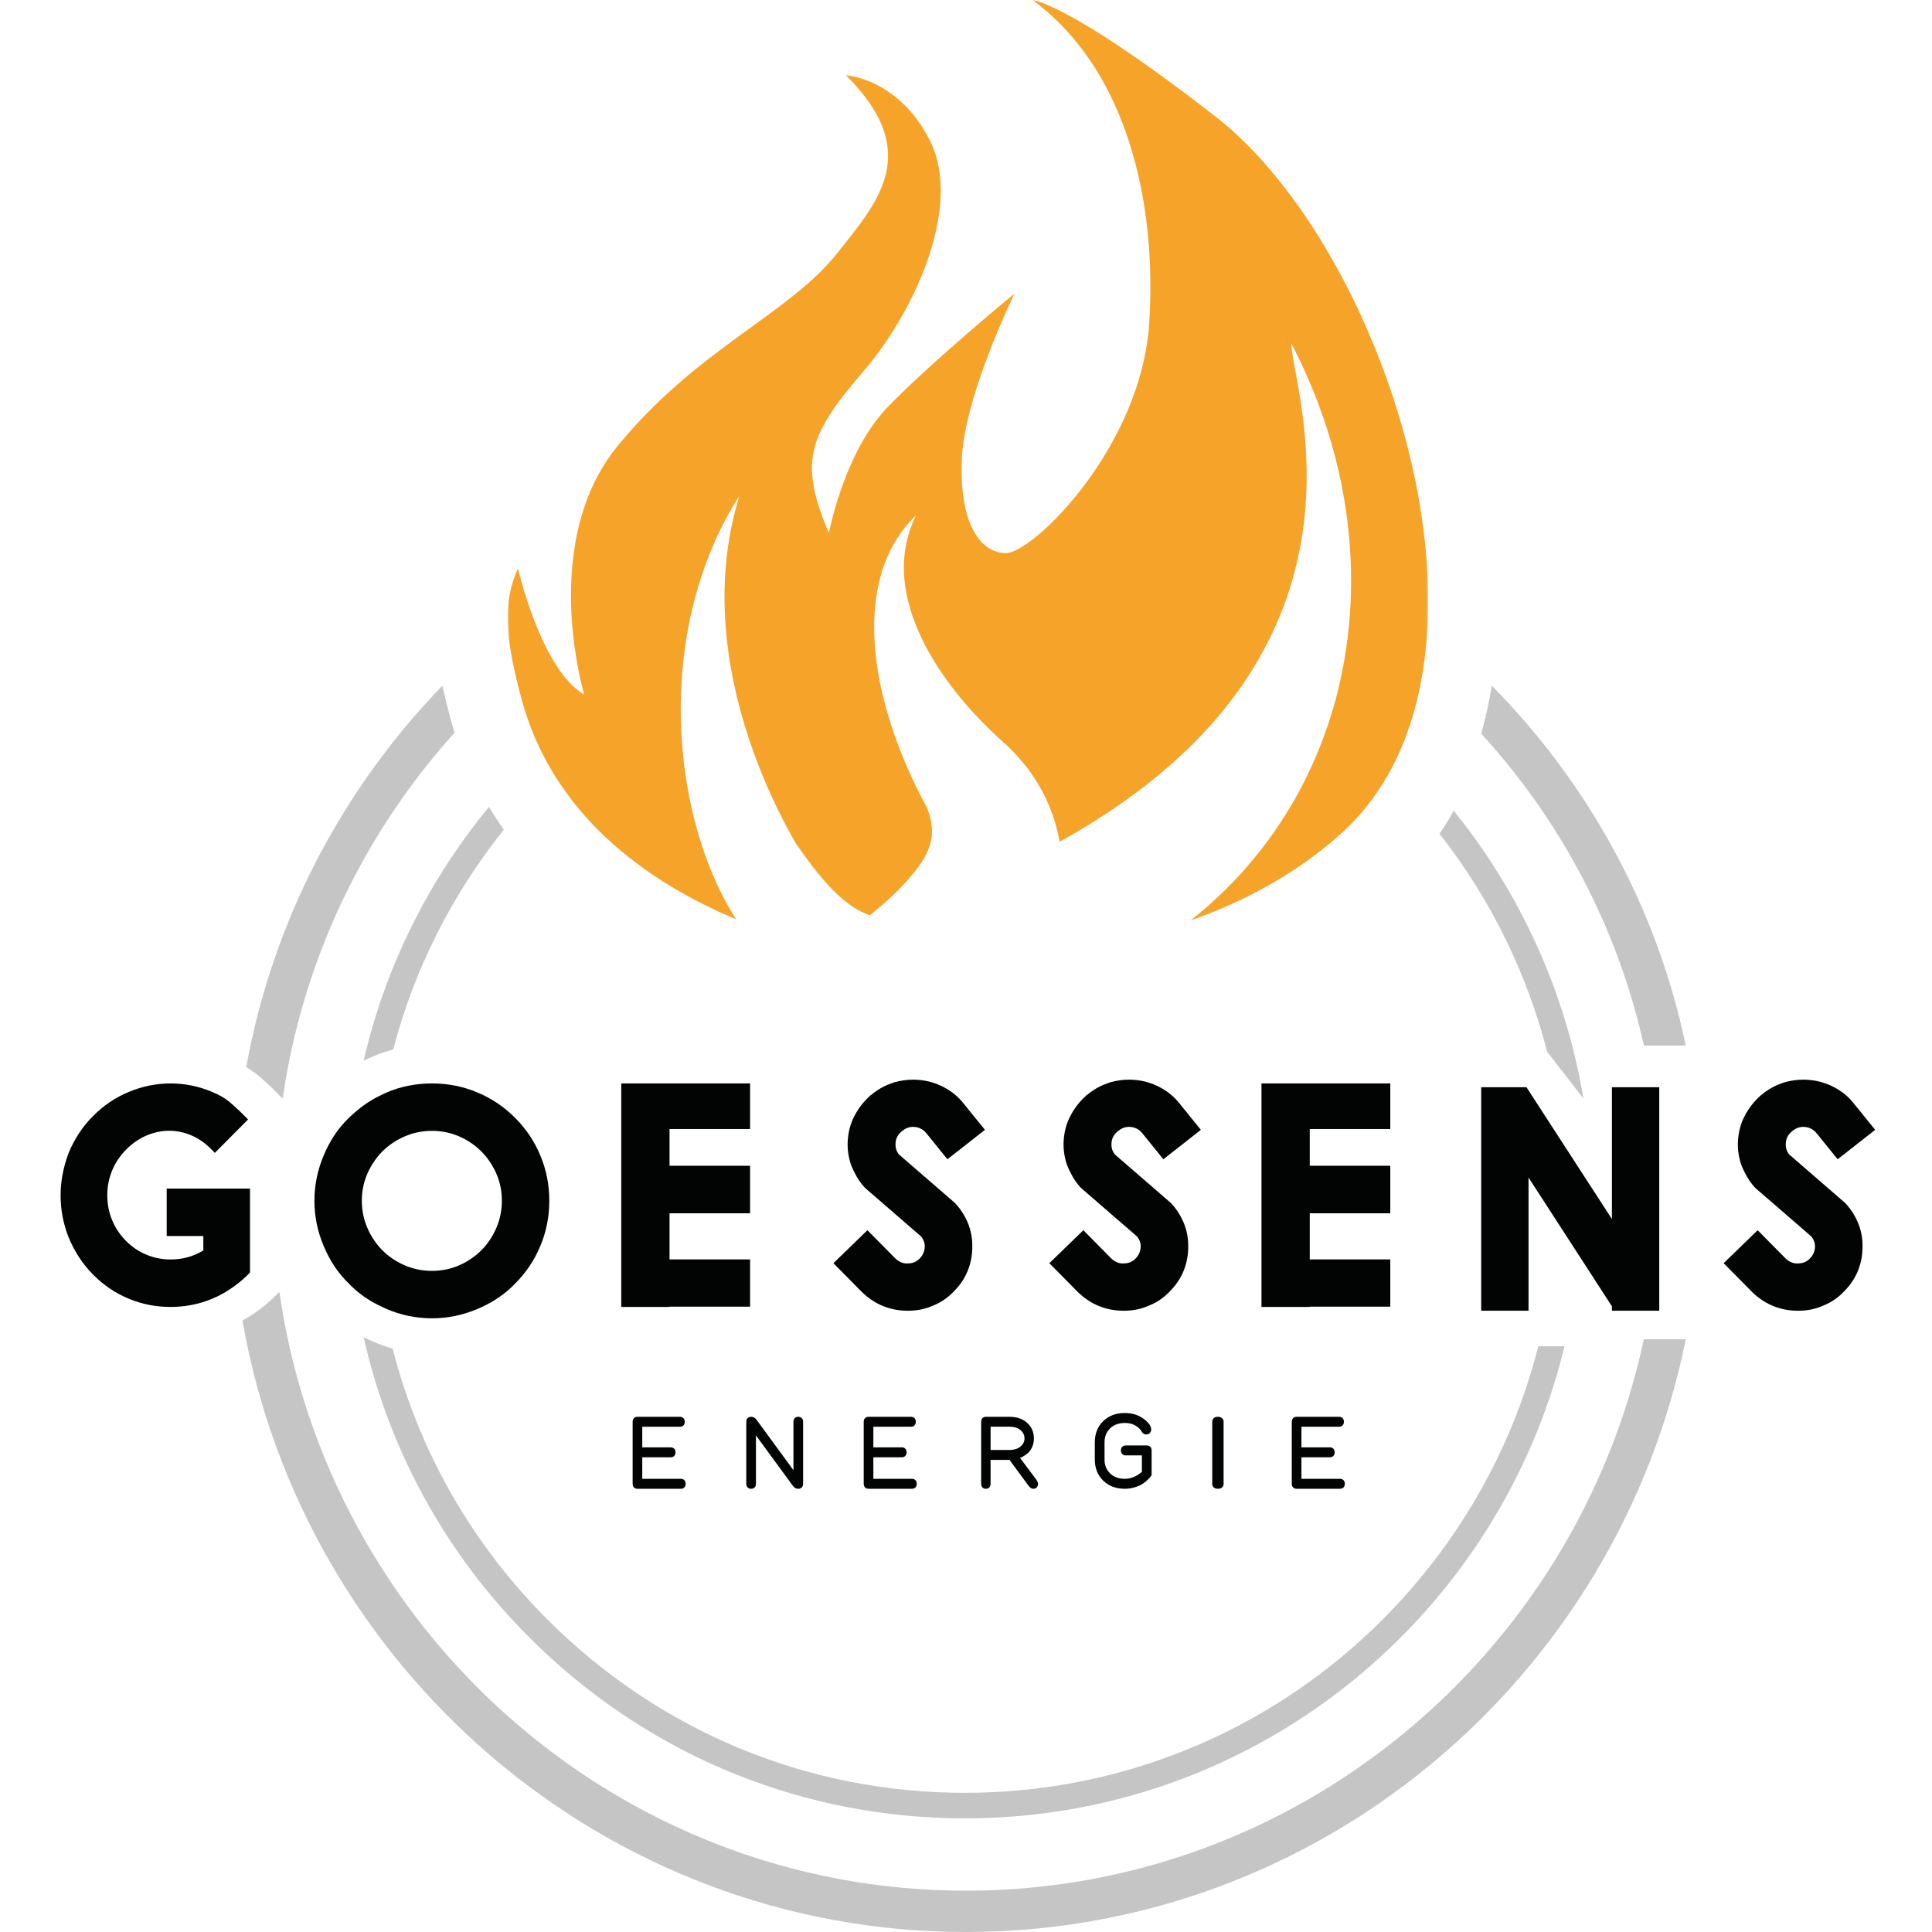 <?xml version="1.0" encoding="UTF-8"?>
<svg width="510px" height="510px" viewBox="0 0 510 510" version="1.1" xmlns="http://www.w3.org/2000/svg" xmlns:xlink="http://www.w3.org/1999/xlink">
    <title>Artboard</title>
    <defs>
        <polygon id="path-1" points="0 0 243 0 243 243 0 243"></polygon>
    </defs>
    <g id="Artboard" stroke="none" stroke-width="1" fill="none" fill-rule="evenodd">
        <g id="Group-50" transform="translate(16, 0)">
            <path d="M392.473,277.727 L402,290 C397.213,261.507 385.123,235.533 367.759,214 C366.587,216.096 365.329,218.122 364,220.088 C377.416,237.219 387.041,256.772 392.429,277.699 L392.473,277.727 Z" id="Fill-1" fill="#C6C5C5"></path>
            <path d="M82.495,354.161 C81.648,353.805 80.819,353.411 80,353 C86.996,384.134 102.976,412.517 126.561,435.016 C157.064,464.116 196.742,480 238.7,480 C240.071,480 241.449,479.982 242.826,479.949 C317.921,478.089 380.019,425.272 397,355.379 L396.326,355.379 L396.326,355.383 L390.075,355.383 C373.24,421.592 314.074,471.438 242.661,473.207 C200.947,474.261 161.397,458.942 131.199,430.132 C109.722,409.645 94.828,384.064 87.642,355.973 C85.897,355.487 84.177,354.889 82.495,354.161" id="Fill-3" fill="#C6C5C5"></path>
            <path d="M82.557,278.827 C84.26,278.105 86.011,277.516 87.8,277.036 C93.391,255.631 103.468,235.938 117,219.017 C115.638,217.081 114.326,215.079 113.087,213 C97.228,232.258 85.718,255.088 80,280 C80.838,279.583 81.689,279.187 82.557,278.827" id="Fill-5" fill="#C6C5C5"></path>
            <path d="M422.481,353.53 L421.129,353.53 L417.936,353.53 C400.136,436.63 326.657,499.096 238.963,499.096 C146.915,499.096 70.525,430.273 57.755,341 L57.338,341.419 L56.542,342.217 L56.503,342.255 L56.465,342.293 C53.882,344.822 51.044,346.927 48,348.598 C64.033,440.195 143.561,510 238.963,510 C332.648,510 411.025,442.689 429,353.53 L422.481,353.53 Z" id="Fill-7" fill="#C6C5C5"></path>
            <path d="M265.382,134.578 C265.126,134.868 264.872,135.14 264.618,135.422 C264.618,135.422 264.618,135.422 264.618,135.422 C264.872,135.14 265.126,134.868 265.382,134.578" id="Fill-9" fill="#020303"></path>
            <path d="M133.947,154 C133.885,157.117 133.941,160.135 134.079,163 C133.941,160.135 133.885,157.117 133.947,154" id="Fill-11" fill="#020303"></path>
            <path d="M421.275,276 L422.625,276 L429,276 C421.37,239.476 403.199,206.726 377.796,181 C377.087,185.37 376.16,189.592 375,193.645 C395.926,216.559 411.014,244.783 417.945,276 L421.275,276 Z" id="Fill-13" fill="#C6C5C5"></path>
            <path d="M56.718,288.093 L57.68,289.058 L58.621,290 C63.935,253.148 80.198,219.804 104,193.408 C103.642,192.254 103.297,191.087 102.977,189.9 C102.148,186.827 101.418,183.873 100.794,181 C74.486,208.148 55.99,242.94 49,281.701 C50.094,282.353 51.127,283.062 52.073,283.838 C53.559,285.062 55.123,286.494 56.718,288.093" id="Fill-15" fill="#C6C5C5"></path>
            <path d="M163.727,390.37 L153.545,390.37 L153.545,384.689 L161.046,384.689 C161.822,384.689 162.319,384.173 162.319,383.374 C162.319,382.574 161.822,382.061 161.046,382.061 L153.545,382.061 L153.545,376.63 L163.485,376.63 C164.258,376.63 164.757,376.116 164.757,375.315 C164.757,374.516 164.258,374 163.485,374 L152.273,374 C151.499,374 151,374.516 151,375.315 L151,391.685 C151,392.486 151.499,393 152.273,393 L163.727,393 C164.501,393 165,392.486 165,391.685 C165,390.886 164.501,390.37 163.727,390.37" id="Fill-17" fill="#020303"></path>
            <path d="M194.724,374 C193.949,374 193.449,374.509 193.449,375.298 L193.449,388.088 L183.802,374.915 C183.296,374.159 182.691,374 182.274,374 C181.5,374 181,374.509 181,375.298 L181,391.702 C181,392.491 181.5,393 182.274,393 C183.049,393 183.551,392.491 183.551,391.702 L183.551,378.912 L193.198,392.083 C193.704,392.841 194.307,393 194.724,393 C195.498,393 196,392.491 196,391.702 L196,375.298 C196,374.509 195.498,374 194.724,374" id="Fill-19" fill="#020303"></path>
            <path d="M224.727,390.37 L214.545,390.37 L214.545,384.689 L222.046,384.689 C222.822,384.689 223.319,384.173 223.319,383.374 C223.319,382.574 222.822,382.061 222.046,382.061 L214.545,382.061 L214.545,376.63 L224.485,376.63 C225.258,376.63 225.757,376.116 225.757,375.315 C225.757,374.516 225.258,374 224.485,374 L213.273,374 C212.499,374 212,374.516 212,375.315 L212,391.685 C212,392.486 212.499,393 213.273,393 L224.727,393 C225.501,393 226,392.486 226,391.685 C226,390.886 225.501,390.37 224.727,390.37" id="Fill-21" fill="#020303"></path>
            <path d="M245.489,376.613 L250.441,376.613 C251.708,376.613 252.711,376.926 253.422,377.544 C254.106,378.138 254.438,378.838 254.438,379.686 C254.438,380.529 254.106,381.229 253.422,381.824 C252.711,382.44 251.708,382.755 250.441,382.755 L245.489,382.755 L245.489,376.613 Z M253.268,384.851 C253.475,384.769 253.701,384.664 253.95,384.534 C254.387,384.303 254.826,384.008 255.249,383.661 C255.724,383.272 256.127,382.719 256.448,382.017 C256.767,381.319 256.929,380.535 256.929,379.686 C256.929,378.05 256.323,376.672 255.13,375.591 C253.965,374.534 252.388,374 250.441,374 L244.244,374 C243.486,374 243,374.511 243,375.306 L243,391.694 C243,392.487 243.486,393 244.244,393 C245,393 245.489,392.487 245.489,391.694 L245.489,385.37 L250.479,385.37 L255.546,392.258 C255.95,392.757 256.345,393 256.756,393 C257.512,393 258,392.487 258,391.694 C258,391.365 257.85,391.008 257.506,390.521 L253.268,384.851 Z" id="Fill-23" fill="#020303"></path>
            <path d="M286.715,381.559 L281.178,381.559 C280.395,381.559 279.891,382.075 279.891,382.874 C279.891,383.672 280.395,384.188 281.178,384.188 L285.43,384.188 L285.43,388.529 L285.404,388.557 C285.277,388.687 285.078,388.842 284.81,389.028 C284.515,389.235 284.184,389.44 283.811,389.647 C283.464,389.839 283.024,390.01 282.502,390.154 C281.994,390.297 281.464,390.369 280.931,390.369 C279.304,390.369 278.031,389.899 277.036,388.934 C276.051,387.977 275.572,386.777 275.572,385.266 L275.572,380.734 C275.572,379.221 276.051,378.021 277.036,377.064 C278.031,376.099 279.306,375.629 280.931,375.629 C282.035,375.629 282.948,375.844 283.64,376.265 C284.356,376.697 284.874,377.146 285.163,377.574 C285.404,377.965 285.571,378.192 285.718,378.33 C285.875,378.477 286.152,378.651 286.591,378.651 C287.374,378.651 287.876,378.133 287.876,377.335 C287.876,376.4 287.18,375.45 285.744,374.429 C284.404,373.48 282.785,373 280.931,373 C278.596,373 276.673,373.722 275.213,375.153 C273.744,376.59 273,378.467 273,380.734 L273,385.266 C273,387.531 273.744,389.408 275.213,390.847 C276.673,392.276 278.598,393 280.931,393 C281.816,393 282.675,392.876 283.483,392.631 C284.302,392.386 284.943,392.115 285.445,391.806 C285.938,391.505 286.397,391.156 286.807,390.768 C287.221,390.385 287.488,390.11 287.631,389.922 C287.755,389.755 287.843,389.623 287.902,389.526 L288,389.36 L288,382.874 C288,382.075 287.496,381.559 286.715,381.559" id="Fill-25" fill="#020303"></path>
            <path d="M305.499,374 C304.588,374 304,374.509 304,375.298 L304,391.702 C304,392.491 304.588,393 305.499,393 C306.41,393 307,392.491 307,391.702 L307,375.298 C307,374.509 306.41,374 305.499,374" id="Fill-27" fill="#020303"></path>
            <path d="M337.727,390.37 L327.547,390.37 L327.547,384.689 L335.046,384.689 C335.822,384.689 336.319,384.173 336.319,383.374 C336.319,382.574 335.822,382.061 335.046,382.061 L327.547,382.061 L327.547,376.63 L337.485,376.63 C338.258,376.63 338.757,376.116 338.757,375.315 C338.757,374.516 338.258,374 337.485,374 L326.273,374 C325.499,374 325,374.516 325,375.315 L325,391.685 C325,392.486 325.499,393 326.273,393 L337.727,393 C338.501,393 339,392.486 339,391.685 C339,390.886 338.501,390.37 337.727,390.37" id="Fill-29" fill="#020303"></path>
            <path d="M44.519,313.751 L29.334,313.751 L28.006,313.751 L28.006,315.099 L28.006,324.933 L28.006,326.281 L29.334,326.281 L37.675,326.281 L37.675,330.089 C35.097,331.668 32.196,332.47 29.045,332.47 C26.795,332.47 24.628,332.038 22.605,331.187 C20.582,330.34 18.775,329.114 17.235,327.546 C15.645,325.932 14.416,324.08 13.581,322.046 C12.746,320.013 12.323,317.824 12.323,315.538 C12.323,313.251 12.746,311.062 13.581,309.029 C14.416,306.991 15.645,305.14 17.235,303.527 C18.87,301.862 20.679,300.601 22.613,299.772 C24.541,298.949 26.531,298.518 28.525,298.495 L28.69,298.495 C30.616,298.495 32.544,298.889 34.419,299.669 C36.345,300.471 38.151,301.72 39.786,303.381 L40.718,304.328 L41.655,303.385 L45.16,299.859 L48.532,296.465 L49.48,295.512 L48.536,294.552 C47.643,293.646 46.785,292.839 45.946,292.082 C45.507,291.686 45.065,291.283 44.645,290.931 C43.344,289.85 41.752,288.932 39.914,288.205 C36.452,286.746 32.786,286 29.045,286 C25.259,286 21.57,286.746 18.081,288.215 C14.556,289.629 11.319,291.812 8.483,294.7 C5.797,297.379 3.65,300.64 2.108,304.383 C0.703,308.101 0,311.842 0,315.538 C0,317.46 0.177,319.359 0.524,321.184 C0.876,323.018 1.406,324.84 2.101,326.601 C3.648,330.358 5.792,333.639 8.483,336.375 C11.319,339.261 14.556,341.445 18.103,342.866 C21.477,344.279 25.164,345 29.045,345 C32.88,345 36.545,344.279 39.937,342.86 C42.04,342.017 44.022,340.87 45.896,339.494 C47.047,338.647 48.167,337.735 49.22,336.697 L50,335.907 L50,334.946 L50,315.099 L50,313.751 L48.674,313.751 L44.519,313.751 Z" id="Fill-31" fill="#020303"></path>
            <path d="M115.026,324.143 C114.056,326.399 112.718,328.387 111.054,330.054 C109.385,331.722 107.409,333.058 105.176,334.028 C102.957,334.991 100.555,335.48 98.035,335.48 C95.514,335.48 93.1,334.991 90.855,334.026 C88.599,333.056 86.611,331.72 84.944,330.054 C84.171,329.281 83.477,328.433 82.85,327.525 C82.126,326.478 81.493,325.354 80.974,324.143 C80.007,321.9 79.516,319.484 79.516,316.962 C79.516,314.443 80.007,312.041 80.972,309.822 C81.487,308.636 82.112,307.528 82.83,306.492 C83.461,305.581 84.163,304.725 84.944,303.942 C86.609,302.282 88.597,300.944 90.855,299.972 C93.1,299.007 95.516,298.518 98.035,298.518 C100.555,298.518 102.957,299.006 105.176,299.97 C107.411,300.942 109.387,302.28 111.054,303.944 C112.72,305.613 114.058,307.591 115.028,309.822 C115.993,312.043 116.482,314.447 116.482,316.962 C116.482,319.482 115.991,321.896 115.026,324.143 M119.945,295.053 C117.067,292.175 113.762,289.947 110.123,288.43 C106.395,286.819 102.322,286 98.035,286 C93.747,286 89.676,286.819 85.93,288.438 C85.609,288.572 85.305,288.742 84.988,288.887 C82.23,290.152 79.674,291.844 77.359,293.931 C76.946,294.302 76.522,294.657 76.126,295.053 C74.674,296.453 73.375,298.009 72.28,299.662 C71.197,301.303 70.262,303.057 69.503,304.873 C67.844,308.749 67,312.82 67,316.962 C67,321.157 67.844,325.23 69.511,329.07 C70.264,330.872 71.197,332.626 72.28,334.261 C73.375,335.916 74.674,337.472 76.144,338.888 C76.544,339.306 76.964,339.708 77.394,340.099 C78.443,341.059 79.566,341.943 80.737,342.718 C82.09,343.614 83.536,344.379 85.019,345.055 C85.331,345.197 85.631,345.363 85.946,345.493 C89.769,347.154 93.841,348 98.035,348 C102.18,348 106.251,347.154 110.137,345.489 C111.941,344.736 113.695,343.803 115.334,342.718 C116.983,341.627 118.541,340.328 119.963,338.854 C122.823,335.996 125.049,332.691 126.566,329.05 C128.178,325.326 129,321.253 129,316.962 C129,312.674 128.178,308.601 126.56,304.857 C125.049,301.232 122.823,297.929 119.945,295.053" id="Fill-33" fill="#020303"></path>
            <polygon id="Fill-35" fill="#020303" points="149.371 286 148 286 148 287.35 148 343.65 148 345 149.371 345 159.371 345 160.742 345 160.742 344.927 180.627 344.927 182 344.927 182 343.575 182 333.804 182 332.454 180.627 332.454 160.742 332.454 160.742 320.278 180.627 320.278 182 320.278 182 318.926 182 309.083 182 307.731 180.627 307.731 160.742 307.731 160.742 298.036 180.627 298.036 182 298.036 182 296.686 182 287.35 182 286 180.627 286"></polygon>
            <path d="M238.377,291.312 C237.009,289.543 235.229,288.072 233.108,286.97 C232.1,286.447 231.058,286.022 230.006,285.711 C228.946,285.396 227.819,285.183 226.657,285.079 C226.123,285.028 225.57,285 225.025,285 C223.393,285 221.726,285.238 220.072,285.705 C217.746,286.439 215.729,287.535 214.045,288.976 L213.898,289.072 L213.811,289.129 L213.733,289.2 C211.951,290.808 210.544,292.627 209.546,294.603 C208.545,296.477 207.951,298.636 207.792,300.996 C207.633,303.141 207.925,305.344 208.665,307.538 L208.677,307.576 L208.693,307.611 C209.104,308.631 209.587,309.627 210.13,310.572 C210.685,311.544 211.371,312.489 212.164,313.376 L212.192,313.408 L212.222,313.437 L212.441,313.656 L212.472,313.687 L212.506,313.717 L227.105,326.361 C227.817,327.199 228.145,328.122 228.109,329.181 C228.071,330.287 227.66,331.254 226.85,332.132 C225.991,333.057 224.949,333.508 223.673,333.508 L223.633,333.508 L223.593,333.509 C223.508,333.515 223.424,333.517 223.341,333.517 C222.814,333.517 222.333,333.421 221.865,333.22 C221.293,332.974 220.794,332.643 220.38,332.232 L213.932,325.707 L212.981,324.745 L212.011,325.686 L204.968,332.514 L204,333.452 L204.948,334.413 L211.405,340.948 C213.152,342.68 215.107,343.977 217.227,344.815 C219.181,345.6 221.329,346 223.599,346 L223.818,346 C226.146,346 228.375,345.524 230.445,344.585 C231.513,344.16 232.537,343.597 233.491,342.914 C234.448,342.231 235.337,341.43 236.136,340.536 C237.582,339.052 238.727,337.29 239.498,335.344 C240.268,333.403 240.658,331.331 240.658,329.189 C240.709,327.065 240.343,324.985 239.572,323.034 C238.804,321.096 237.693,319.322 236.271,317.76 L236.007,317.494 L235.973,317.46 L235.939,317.429 L221.339,304.785 C220.637,303.954 220.332,302.96 220.406,301.748 C220.482,300.522 220.997,299.526 221.981,298.701 L222.025,298.664 L222.064,298.624 L222.162,298.53 C223.066,297.813 224.003,297.467 225.025,297.467 C225.166,297.467 225.309,297.473 225.453,297.487 C226.701,297.599 227.717,298.152 228.562,299.175 L233.249,304.976 L234.094,306.021 L235.154,305.19 L242.93,299.091 L244,298.25 L243.145,297.193 L238.377,291.312 Z" id="Fill-37" fill="#020303"></path>
            <path d="M295.377,291.312 C294.009,289.543 292.229,288.072 290.108,286.97 C289.1,286.447 288.058,286.022 287.006,285.711 C285.946,285.396 284.819,285.183 283.657,285.079 C283.123,285.028 282.57,285 282.025,285 C280.393,285 278.726,285.238 277.072,285.705 C274.746,286.439 272.729,287.535 271.045,288.976 L270.898,289.072 L270.811,289.129 L270.733,289.2 C268.951,290.808 267.544,292.627 266.546,294.603 C265.545,296.477 264.951,298.636 264.792,300.996 C264.633,303.141 264.925,305.344 265.665,307.538 L265.677,307.576 L265.693,307.611 C266.104,308.631 266.587,309.627 267.13,310.572 C267.685,311.544 268.371,312.489 269.164,313.376 L269.192,313.408 L269.222,313.437 L269.441,313.656 L269.472,313.687 L269.506,313.717 L284.105,326.361 C284.817,327.199 285.145,328.122 285.109,329.181 C285.071,330.287 284.66,331.254 283.85,332.132 C282.991,333.057 281.949,333.508 280.673,333.508 L280.633,333.508 L280.593,333.509 C280.508,333.515 280.424,333.517 280.341,333.517 C279.814,333.517 279.333,333.421 278.865,333.22 C278.293,332.974 277.794,332.643 277.38,332.232 L270.932,325.707 L269.981,324.745 L269.011,325.686 L261.968,332.514 L261,333.452 L261.948,334.413 L268.405,340.948 C270.152,342.68 272.107,343.977 274.227,344.815 C276.181,345.6 278.329,346 280.599,346 L280.818,346 C283.146,346 285.375,345.524 287.445,344.585 C288.513,344.16 289.537,343.597 290.491,342.914 C291.448,342.231 292.337,341.43 293.136,340.536 C294.582,339.052 295.727,337.29 296.498,335.344 C297.268,333.403 297.658,331.331 297.658,329.189 C297.709,327.065 297.343,324.985 296.572,323.034 C295.804,321.096 294.693,319.322 293.271,317.76 L293.007,317.494 L292.973,317.46 L292.939,317.429 L278.339,304.785 C277.637,303.954 277.332,302.96 277.406,301.748 C277.482,300.522 277.997,299.526 278.981,298.701 L279.025,298.664 L279.064,298.624 L279.162,298.53 C280.066,297.813 281.003,297.467 282.025,297.467 C282.166,297.467 282.309,297.473 282.453,297.487 C283.701,297.599 284.717,298.152 285.562,299.175 L290.249,304.976 L291.094,306.021 L292.154,305.19 L299.93,299.091 L301,298.25 L300.145,297.193 L295.377,291.312 Z" id="Fill-39" fill="#020303"></path>
            <polygon id="Fill-41" fill="#020303" points="318.371 286 317 286 317 287.35 317 343.65 317 345 318.371 345 328.371 345 329.742 345 329.742 344.927 349.627 344.927 351 344.927 351 343.575 351 333.804 351 332.454 349.627 332.454 329.742 332.454 329.742 320.278 349.627 320.278 351 320.278 351 318.926 351 309.083 351 307.731 349.627 307.731 329.742 307.731 329.742 298.036 349.627 298.036 351 298.036 351 296.686 351 287.35 351 286 349.627 286"></polygon>
            <polygon id="Fill-43" fill="#020303" points="419.145 287 410.849 287 409.504 287 409.504 288.35 409.504 321.792 402.056 310.302 394.405 298.5 387.35 287.615 386.953 287 386.222 287 386.151 287 376.345 287 375 287 375 288.35 375 344.65 375 346 376.345 346 386.151 346 387.496 346 387.496 344.65 387.496 310.846 395.342 322.963 401.457 332.405 409.504 344.832 409.504 346 410.849 346 419.253 346 420.655 346 422 346 422 344.65 422 288.35 422 287 420.655 287"></polygon>
            <path d="M457.026,298.664 L457.065,298.624 L457.161,298.53 C458.068,297.813 459.004,297.467 460.024,297.467 C460.167,297.467 460.308,297.473 460.453,297.487 C461.702,297.599 462.718,298.152 463.563,299.175 L468.249,304.976 L469.094,306.021 L470.154,305.19 L477.928,299.089 L479,298.248 L478.145,297.193 L473.377,291.312 C472.009,289.543 470.23,288.072 468.106,286.97 C467.1,286.447 466.056,286.022 465.005,285.711 C463.947,285.396 462.819,285.183 461.656,285.079 C461.121,285.028 460.571,285 460.026,285 C458.394,285 456.727,285.236 455.073,285.705 C452.745,286.439 450.731,287.535 449.045,288.976 L448.9,289.072 L448.812,289.129 L448.735,289.2 C446.953,290.808 445.543,292.627 444.547,294.603 C443.547,296.477 442.953,298.636 442.794,300.996 C442.635,303.139 442.927,305.344 443.666,307.538 L443.678,307.576 L443.694,307.611 C444.104,308.629 444.589,309.627 445.13,310.572 C445.687,311.544 446.371,312.489 447.164,313.376 L447.192,313.408 L447.221,313.437 L447.442,313.656 L447.474,313.687 L447.508,313.717 L462.106,326.361 C462.817,327.199 463.146,328.122 463.11,329.181 C463.072,330.287 462.66,331.254 461.851,332.13 C460.99,333.055 459.95,333.508 458.674,333.508 L458.634,333.508 L458.594,333.509 C458.509,333.515 458.425,333.517 458.342,333.517 C457.815,333.517 457.332,333.419 456.867,333.22 C456.294,332.974 455.793,332.641 455.381,332.232 L448.933,325.707 L447.983,324.745 L447.013,325.686 L439.97,332.512 L439,333.452 L439.95,334.413 L446.404,340.948 C448.152,342.68 450.108,343.977 452.226,344.815 C454.182,345.6 456.328,346 458.598,346 L458.819,346 C461.145,346 463.376,345.524 465.446,344.585 C466.512,344.158 467.536,343.597 468.49,342.914 C469.448,342.231 470.337,341.43 471.134,340.534 C472.582,339.052 473.727,337.29 474.499,335.344 C475.266,333.401 475.656,331.331 475.656,329.187 C475.707,327.065 475.344,324.983 474.572,323.034 C473.803,321.096 472.693,319.32 471.272,317.76 L471.007,317.492 L470.973,317.458 L470.938,317.429 L456.34,304.785 C455.638,303.954 455.334,302.96 455.407,301.748 C455.481,300.522 455.998,299.526 456.982,298.699 L457.026,298.664 Z" id="Fill-45" fill="#020303"></path>
            <g id="Group-49" transform="translate(118, 0)">
                <mask id="mask-2" fill="white">
                    <use xlink:href="#path-1"></use>
                </mask>
                <g id="Clip-48"></g>
                <path d="M242.754,150.381 C242.618,148.082 242.426,145.769 242.183,143.448 C241.453,136.481 240.253,129.434 238.641,122.42 C238.102,120.083 237.519,117.748 236.892,115.421 C235.013,108.443 232.741,101.539 230.14,94.823 C229.273,92.582 228.369,90.366 227.43,88.173 C226.023,84.884 224.536,81.654 222.979,78.493 C222.462,77.44 221.935,76.395 221.4,75.358 C220.105,72.844 218.761,70.387 217.382,67.979 C216.485,66.417 215.578,64.871 214.65,63.361 C214.06,62.4 213.464,61.45 212.862,60.511 C212.015,59.192 211.151,57.902 210.28,56.629 C209.141,54.96 207.983,53.332 206.804,51.748 C205.821,50.425 204.827,49.131 203.818,47.871 C202.316,45.992 200.788,44.182 199.239,42.454 C197.968,41.037 196.683,39.67 195.382,38.363 C195.361,38.341 195.339,38.315 195.315,38.294 C192.556,35.521 189.738,33.007 186.88,30.783 C186.605,30.57 186.349,30.373 186.078,30.164 C184.243,28.74 182.474,27.383 180.771,26.092 C175.732,22.272 171.256,19.01 167.285,16.228 C164.924,14.572 162.727,13.071 160.712,11.738 C159.22,10.748 157.819,9.843 156.506,9.013 C154.536,7.769 152.762,6.696 151.169,5.771 C149.576,4.846 148.165,4.069 146.916,3.417 C146.085,2.983 145.325,2.602 144.636,2.271 C140.148,0.116 138.551,-0.001 138.551,-0.001 C143.896,3.925 148.477,8.64 152.353,13.956 C153.461,15.475 154.511,17.042 155.503,18.655 C156.994,21.075 158.355,23.595 159.597,26.2 C160.836,28.805 161.956,31.495 162.954,34.255 C163.288,35.176 163.608,36.105 163.915,37.04 C164.529,38.911 165.092,40.81 165.605,42.735 C165.86,43.697 166.104,44.667 166.335,45.641 C167.257,49.538 167.981,53.525 168.516,57.567 C169.051,61.608 169.396,65.705 169.562,69.821 C169.77,74.967 169.698,80.142 169.367,85.279 C169.302,86.306 169.209,87.327 169.093,88.343 C169.045,88.753 168.978,89.157 168.923,89.567 C168.842,90.171 168.769,90.774 168.672,91.374 C168.605,91.786 168.516,92.192 168.443,92.602 C168.335,93.192 168.236,93.783 168.112,94.369 C168.021,94.805 167.91,95.233 167.812,95.665 C167.683,96.217 167.565,96.773 167.425,97.321 C167.304,97.792 167.164,98.258 167.034,98.727 C166.896,99.228 166.766,99.731 166.617,100.228 C166.485,100.663 166.339,101.091 166.199,101.525 C166.033,102.046 165.873,102.57 165.698,103.087 C165.554,103.501 165.398,103.907 165.248,104.319 C165.058,104.844 164.875,105.37 164.675,105.889 C164.51,106.319 164.33,106.739 164.158,107.165 C163.959,107.654 163.767,108.149 163.56,108.634 C163.367,109.083 163.161,109.523 162.962,109.969 C162.761,110.418 162.567,110.87 162.36,111.314 C162.145,111.773 161.918,112.221 161.695,112.674 C161.492,113.092 161.292,113.516 161.083,113.93 C160.862,114.362 160.633,114.784 160.406,115.21 C160.183,115.632 159.966,116.06 159.737,116.476 C159.508,116.894 159.269,117.302 159.034,117.715 C158.802,118.125 158.573,118.541 158.336,118.943 C158.089,119.361 157.836,119.765 157.588,120.175 C157.353,120.562 157.122,120.954 156.883,121.333 C156.619,121.753 156.348,122.159 156.08,122.573 C155.851,122.926 155.622,123.289 155.391,123.636 C155.111,124.056 154.824,124.46 154.542,124.871 C154.54,124.873 154.538,124.875 154.536,124.878 C154.311,125.204 154.09,125.535 153.863,125.855 C153.571,126.267 153.275,126.665 152.981,127.067 C152.758,127.371 152.539,127.683 152.314,127.98 C152.018,128.375 151.72,128.753 151.422,129.14 C151.197,129.428 150.974,129.725 150.751,130.009 C150.453,130.384 150.155,130.743 149.859,131.106 C149.632,131.384 149.405,131.668 149.18,131.938 C148.88,132.297 148.582,132.636 148.284,132.981 C148.059,133.241 147.836,133.51 147.611,133.762 C147.358,134.048 147.109,134.318 146.857,134.594 C146.807,134.649 146.756,134.706 146.707,134.76 C146.489,134.998 146.272,135.245 146.055,135.478 C145.753,135.801 145.453,136.107 145.153,136.42 C144.942,136.639 144.729,136.866 144.52,137.079 C144.222,137.38 143.93,137.66 143.637,137.948 C143.428,138.153 143.219,138.366 143.012,138.564 C142.724,138.838 142.443,139.092 142.161,139.354 C141.954,139.544 141.745,139.745 141.541,139.926 C141.267,140.175 141.001,140.399 140.73,140.634 C140.527,140.81 140.32,140.995 140.12,141.165 C139.856,141.385 139.601,141.585 139.345,141.792 C139.147,141.951 138.946,142.119 138.752,142.271 C138.502,142.464 138.265,142.636 138.022,142.815 C137.831,142.957 137.635,143.109 137.448,143.243 C137.219,143.407 137,143.549 136.777,143.698 C136.591,143.825 136.398,143.961 136.216,144.077 C136.009,144.209 135.814,144.322 135.612,144.442 C135.431,144.55 135.243,144.669 135.068,144.767 C134.878,144.874 134.702,144.956 134.523,145.049 C134.351,145.136 134.173,145.235 134.01,145.311 C133.838,145.39 133.684,145.446 133.522,145.511 C133.364,145.576 133.198,145.651 133.05,145.702 C132.9,145.755 132.768,145.783 132.628,145.822 C132.484,145.862 132.332,145.913 132.198,145.939 C132.069,145.964 131.957,145.966 131.839,145.978 C131.72,145.99 131.592,146.017 131.483,146.017 C131.469,146.017 131.456,146.017 131.442,146.017 C126.32,145.937 122.201,141.484 120.576,132.908 C119.998,129.846 119.74,126.253 119.87,122.139 C119.884,121.718 119.886,121.311 119.907,120.879 C120.038,118.243 120.47,115.37 121.102,112.4 C121.354,111.213 121.64,110.008 121.952,108.8 C122.262,107.589 122.602,106.37 122.959,105.155 C123.316,103.941 123.693,102.728 124.086,101.525 C125.258,97.918 126.557,94.41 127.812,91.238 C128.86,88.593 129.877,86.182 130.767,84.145 C131.124,83.328 131.46,82.573 131.769,81.885 C131.923,81.542 132.071,81.214 132.214,80.905 C133.198,78.746 133.824,77.476 133.824,77.476 C133.824,77.478 129.867,80.725 124.439,85.369 C123.855,85.868 123.259,86.379 122.643,86.909 C121.798,87.637 120.928,88.39 120.04,89.163 C116.481,92.259 112.628,95.68 108.991,99.046 C105.807,101.992 102.787,104.897 100.275,107.506 C99.916,107.879 99.564,108.259 99.219,108.65 C98.53,109.429 97.871,110.241 97.237,111.079 C96.606,111.917 96.002,112.781 95.425,113.66 C94.849,114.542 94.3,115.439 93.777,116.348 C93.254,117.257 92.757,118.176 92.285,119.097 C91.813,120.018 91.369,120.943 90.947,121.863 C90.736,122.323 90.533,122.782 90.333,123.238 C90.102,123.77 89.883,124.297 89.668,124.821 C88.959,126.551 88.338,128.233 87.797,129.814 C87.517,130.64 87.256,131.437 87.019,132.2 C86.78,132.963 86.563,133.693 86.366,134.379 C86.169,135.067 85.993,135.712 85.835,136.308 C85.819,136.371 85.805,136.43 85.788,136.493 C85.575,137.305 85.397,138.029 85.257,138.629 C85.156,139.059 85.073,139.429 85.008,139.731 C84.878,140.336 84.815,140.668 84.815,140.668 C84.305,139.496 83.84,138.372 83.417,137.286 C83.382,137.193 83.356,137.108 83.319,137.016 C82.944,136.038 82.604,135.091 82.3,134.174 C81.388,131.425 80.802,128.933 80.53,126.592 C80.399,125.484 80.315,124.397 80.33,123.348 C80.401,118.456 82.042,114.08 85.271,109.119 C86.346,107.466 87.598,105.749 89.029,103.925 C90.458,102.101 92.066,100.17 93.85,98.096 C94.296,97.577 94.74,97.047 95.181,96.509 C96.061,95.428 96.931,94.31 97.784,93.158 C98.637,92.005 99.473,90.818 100.289,89.603 C101.512,87.777 102.689,85.888 103.806,83.951 C104.55,82.66 105.266,81.347 105.953,80.017 C106.297,79.353 106.632,78.684 106.958,78.012 C107.939,75.997 108.843,73.952 109.66,71.895 C110.203,70.523 110.708,69.146 111.168,67.768 C111.397,67.08 111.618,66.392 111.825,65.703 C112.861,62.262 113.611,58.837 114.006,55.509 C114.322,52.845 114.411,50.244 114.239,47.747 C114.152,46.499 114,45.276 113.779,44.087 C113.558,42.896 113.268,41.737 112.905,40.613 C112.54,39.489 112.101,38.402 111.586,37.357 C110.554,35.269 109.431,33.427 108.259,31.806 C107.67,30.996 107.07,30.24 106.462,29.536 C106.158,29.184 105.853,28.844 105.545,28.517 C104.929,27.862 104.309,27.257 103.687,26.699 C103.066,26.139 102.442,25.624 101.824,25.153 C100.587,24.208 99.367,23.433 98.2,22.795 C97.891,22.625 97.585,22.465 97.283,22.313 C96.714,22.029 96.164,21.781 95.633,21.558 C95.601,21.544 95.567,21.529 95.536,21.517 C94.48,21.079 93.515,20.758 92.67,20.521 C92.619,20.505 92.563,20.489 92.512,20.476 C92.149,20.375 91.815,20.294 91.506,20.223 C91.251,20.166 91.008,20.115 90.793,20.073 C89.836,19.892 89.277,19.86 89.277,19.86 C93.3,23.836 96.067,27.541 97.837,31.029 C98.546,32.425 99.095,33.786 99.501,35.115 C99.704,35.78 99.87,36.438 100.004,37.087 C100.324,38.645 100.45,40.161 100.413,41.642 C100.373,43.121 100.168,44.564 99.827,45.976 C99.714,46.446 99.584,46.913 99.442,47.378 C99.156,48.305 98.812,49.22 98.421,50.125 C98.029,51.028 97.591,51.922 97.111,52.805 C96.631,53.688 96.112,54.562 95.564,55.43 C95.013,56.295 94.431,57.155 93.827,58.007 C93.525,58.435 93.217,58.859 92.905,59.283 C92.279,60.131 91.636,60.973 90.983,61.811 C90.327,62.651 89.664,63.487 88.999,64.321 C88.334,65.155 87.667,65.987 87.005,66.819 C85.802,68.336 84.499,69.791 83.109,71.203 C79.865,74.496 76.144,77.557 72.098,80.629 C67.329,84.251 62.109,87.893 56.687,91.961 C51.265,96.027 45.642,100.519 40.063,105.84 C39.133,106.727 38.205,107.636 37.28,108.573 C34.501,111.377 31.745,114.406 29.041,117.711 C27.075,120.112 25.4,122.642 23.979,125.253 C23.505,126.123 23.061,127.002 22.642,127.89 C21.385,130.55 20.371,133.277 19.561,136.026 C18.75,138.775 18.144,141.545 17.704,144.292 C17.412,146.124 17.193,147.946 17.037,149.742 C16.934,150.922 16.869,152.087 16.818,153.24 C16.792,153.848 16.763,154.455 16.749,155.053 C16.688,157.66 16.743,160.184 16.879,162.579 C16.946,163.767 17.039,164.91 17.14,166.03 C17.39,168.783 17.728,171.319 18.093,173.547 C18.263,174.581 18.436,175.547 18.608,176.442 C18.884,177.87 19.153,179.09 19.392,180.114 C19.534,180.719 19.664,181.25 19.779,181.695 C19.899,182.166 20.004,182.551 20.079,182.825 C20.094,182.878 20.104,182.916 20.116,182.961 C20.185,183.204 20.229,183.35 20.229,183.35 L20.229,183.352 C18.808,182.529 17.467,181.392 16.21,180.031 C15.267,179.011 14.373,177.864 13.524,176.631 C12.35,174.92 11.266,173.04 10.277,171.098 C9.839,170.24 9.419,169.371 9.018,168.495 C8.582,167.545 8.169,166.588 7.776,165.64 C7.099,163.997 6.492,162.38 5.947,160.838 C5.704,160.156 5.473,159.484 5.258,158.839 C4.978,157.997 4.721,157.19 4.486,156.433 C4.251,155.674 4.04,154.964 3.853,154.311 C3.101,151.7 2.716,150.028 2.716,150.028 C2.228,151.129 1.806,152.229 1.449,153.345 C1.091,154.459 0.799,155.591 0.574,156.754 C0.349,157.916 0.189,159.111 0.097,160.355 C0.049,160.976 0.02,161.611 0.006,162.258 C-0.014,163.276 0.018,164.34 0.079,165.435 C0.095,165.735 0.103,166.026 0.126,166.332 C0.18,167.046 0.249,167.775 0.335,168.527 C0.659,171.325 1.226,174.421 2.017,177.885 C2.499,180.005 3.061,182.253 3.72,184.689 C4.441,187.349 5.288,189.906 6.245,192.367 C6.884,194.006 7.573,195.603 8.305,197.157 C8.449,197.459 8.601,197.751 8.747,198.048 C9.267,199.111 9.805,200.152 10.366,201.176 C10.924,202.199 11.505,203.201 12.105,204.185 C12.474,204.788 12.847,205.39 13.23,205.979 C14.13,207.368 15.069,208.714 16.042,210.024 C17.503,211.986 19.038,213.861 20.639,215.652 C21.172,216.247 21.711,216.835 22.258,217.412 C23.898,219.148 25.597,220.798 27.34,222.368 C29.083,223.939 30.873,225.432 32.693,226.846 C34.514,228.262 36.368,229.603 38.239,230.869 C39.873,231.977 41.525,233.024 43.179,234.024 C44.049,234.55 44.92,235.065 45.792,235.562 C47.057,236.284 48.323,236.974 49.584,237.636 C51.177,238.472 52.761,239.257 54.336,240.005 C54.917,240.279 55.495,240.549 56.073,240.813 C57.027,241.249 57.978,241.675 58.919,242.081 C59.395,242.286 59.869,242.483 60.342,242.681 C60.289,242.602 60.234,242.527 60.181,242.444 C50.004,226.466 44.3,202.761 46.005,178.739 C46.197,176.034 46.481,173.324 46.864,170.623 C48.04,162.349 50.152,154.142 53.29,146.293 C55.24,141.417 57.593,136.682 60.378,132.159 C60.642,131.729 60.893,131.291 61.166,130.865 C61.047,131.246 60.95,131.628 60.838,132.009 C59.62,136.146 58.738,140.283 58.158,144.391 C57.143,151.58 57.027,158.681 57.562,165.547 C57.745,167.915 58.01,170.254 58.337,172.561 C61.371,193.903 70.085,212.293 76.17,222.782 C80.767,229.244 87.602,238.993 95.648,241.6 C96.983,240.508 98.273,239.429 99.477,238.354 C102.939,235.288 105.813,232.294 107.887,229.546 C109.952,226.757 111.326,224.427 111.847,221.534 C112.099,220.078 112.095,218.434 111.74,216.606 L111.391,215.214 C111.263,214.739 111.067,214.261 110.909,213.77 L110.785,213.4 C110.759,213.291 110.609,213.053 110.526,212.885 L109.94,211.783 C109.545,211.051 109.166,210.31 108.793,209.568 C105.793,203.643 103.227,197.538 101.204,191.247 C99.183,184.967 97.679,178.499 97.056,171.903 C96.714,168.304 96.649,164.658 96.929,161.055 C97.115,158.699 97.45,156.364 97.968,154.075 C98.106,153.471 98.242,152.868 98.404,152.272 C100.085,145.958 103.379,140.224 107.787,136.073 C105.089,141.517 104.22,147.396 104.739,152.925 C104.747,153.022 104.765,153.118 104.773,153.215 C104.998,155.477 105.432,157.687 106.024,159.85 C106.861,162.899 108.01,165.847 109.378,168.683 C111.762,173.62 114.815,178.238 118.214,182.557 C121.613,186.877 125.39,190.902 129.403,194.607 C129.902,195.073 130.402,195.534 130.917,195.984 L131.679,196.66 C131.821,196.792 131.902,196.845 132.091,197.039 L132.622,197.575 C133.323,198.299 134.045,199.001 134.728,199.774 L136.749,202.168 C139.36,205.504 141.674,209.408 143.359,213.737 C144.417,216.438 145.193,219.298 145.732,222.196 C170.559,208.442 186.292,192.996 196.056,177.621 C197.271,175.71 198.388,173.8 199.425,171.893 C202.733,165.806 205.166,159.768 206.919,153.885 C208.014,150.202 208.843,146.583 209.455,143.052 C213.89,117.46 206.889,96.54 206.877,90.666 C216.983,110.004 222.17,130.475 222.628,150.419 C222.724,154.633 222.598,158.819 222.272,162.97 C221.71,170.175 220.532,177.268 218.71,184.154 C218.104,186.442 217.415,188.699 216.673,190.94 C210.004,211.051 197.796,229.124 180.274,243 C180.293,242.992 180.315,242.986 180.335,242.978 C180.603,242.884 180.874,242.783 181.142,242.686 C181.955,242.393 182.766,242.091 183.576,241.781 C183.891,241.661 184.205,241.541 184.521,241.419 C185.403,241.075 186.282,240.72 187.16,240.358 C187.344,240.281 187.527,240.208 187.711,240.131 C188.769,239.689 189.823,239.23 190.871,238.758 C191.111,238.65 191.352,238.536 191.591,238.425 C192.404,238.054 193.215,237.674 194.023,237.283 C194.338,237.132 194.652,236.978 194.966,236.822 C195.769,236.426 196.571,236.019 197.368,235.603 C197.609,235.479 197.85,235.357 198.09,235.231 C199.111,234.69 200.127,234.134 201.138,233.562 C201.333,233.45 201.527,233.334 201.724,233.221 C202.537,232.754 203.346,232.275 204.152,231.786 C204.46,231.598 204.768,231.407 205.075,231.216 C205.812,230.758 206.542,230.291 207.27,229.816 C207.541,229.64 207.811,229.467 208.079,229.287 C209.052,228.641 210.016,227.978 210.971,227.296 C211.097,227.207 211.222,227.112 211.346,227.02 C212.175,226.424 212.994,225.813 213.807,225.19 C214.099,224.967 214.387,224.74 214.676,224.513 C215.353,223.983 216.024,223.445 216.689,222.896 C216.965,222.668 217.241,222.443 217.516,222.21 C218.426,221.445 219.328,220.666 220.214,219.864 C225.111,215.431 229.121,210.29 232.35,204.609 C233.495,202.596 234.547,200.521 235.496,198.378 C238.344,191.939 240.326,184.941 241.534,177.564 C242.221,173.37 242.657,169.055 242.862,164.65 C243.077,159.979 243.04,155.212 242.754,150.381" id="Fill-47" fill="#F6A429" mask="url(#mask-2)"></path>
            </g>
        </g>
    </g>
</svg>